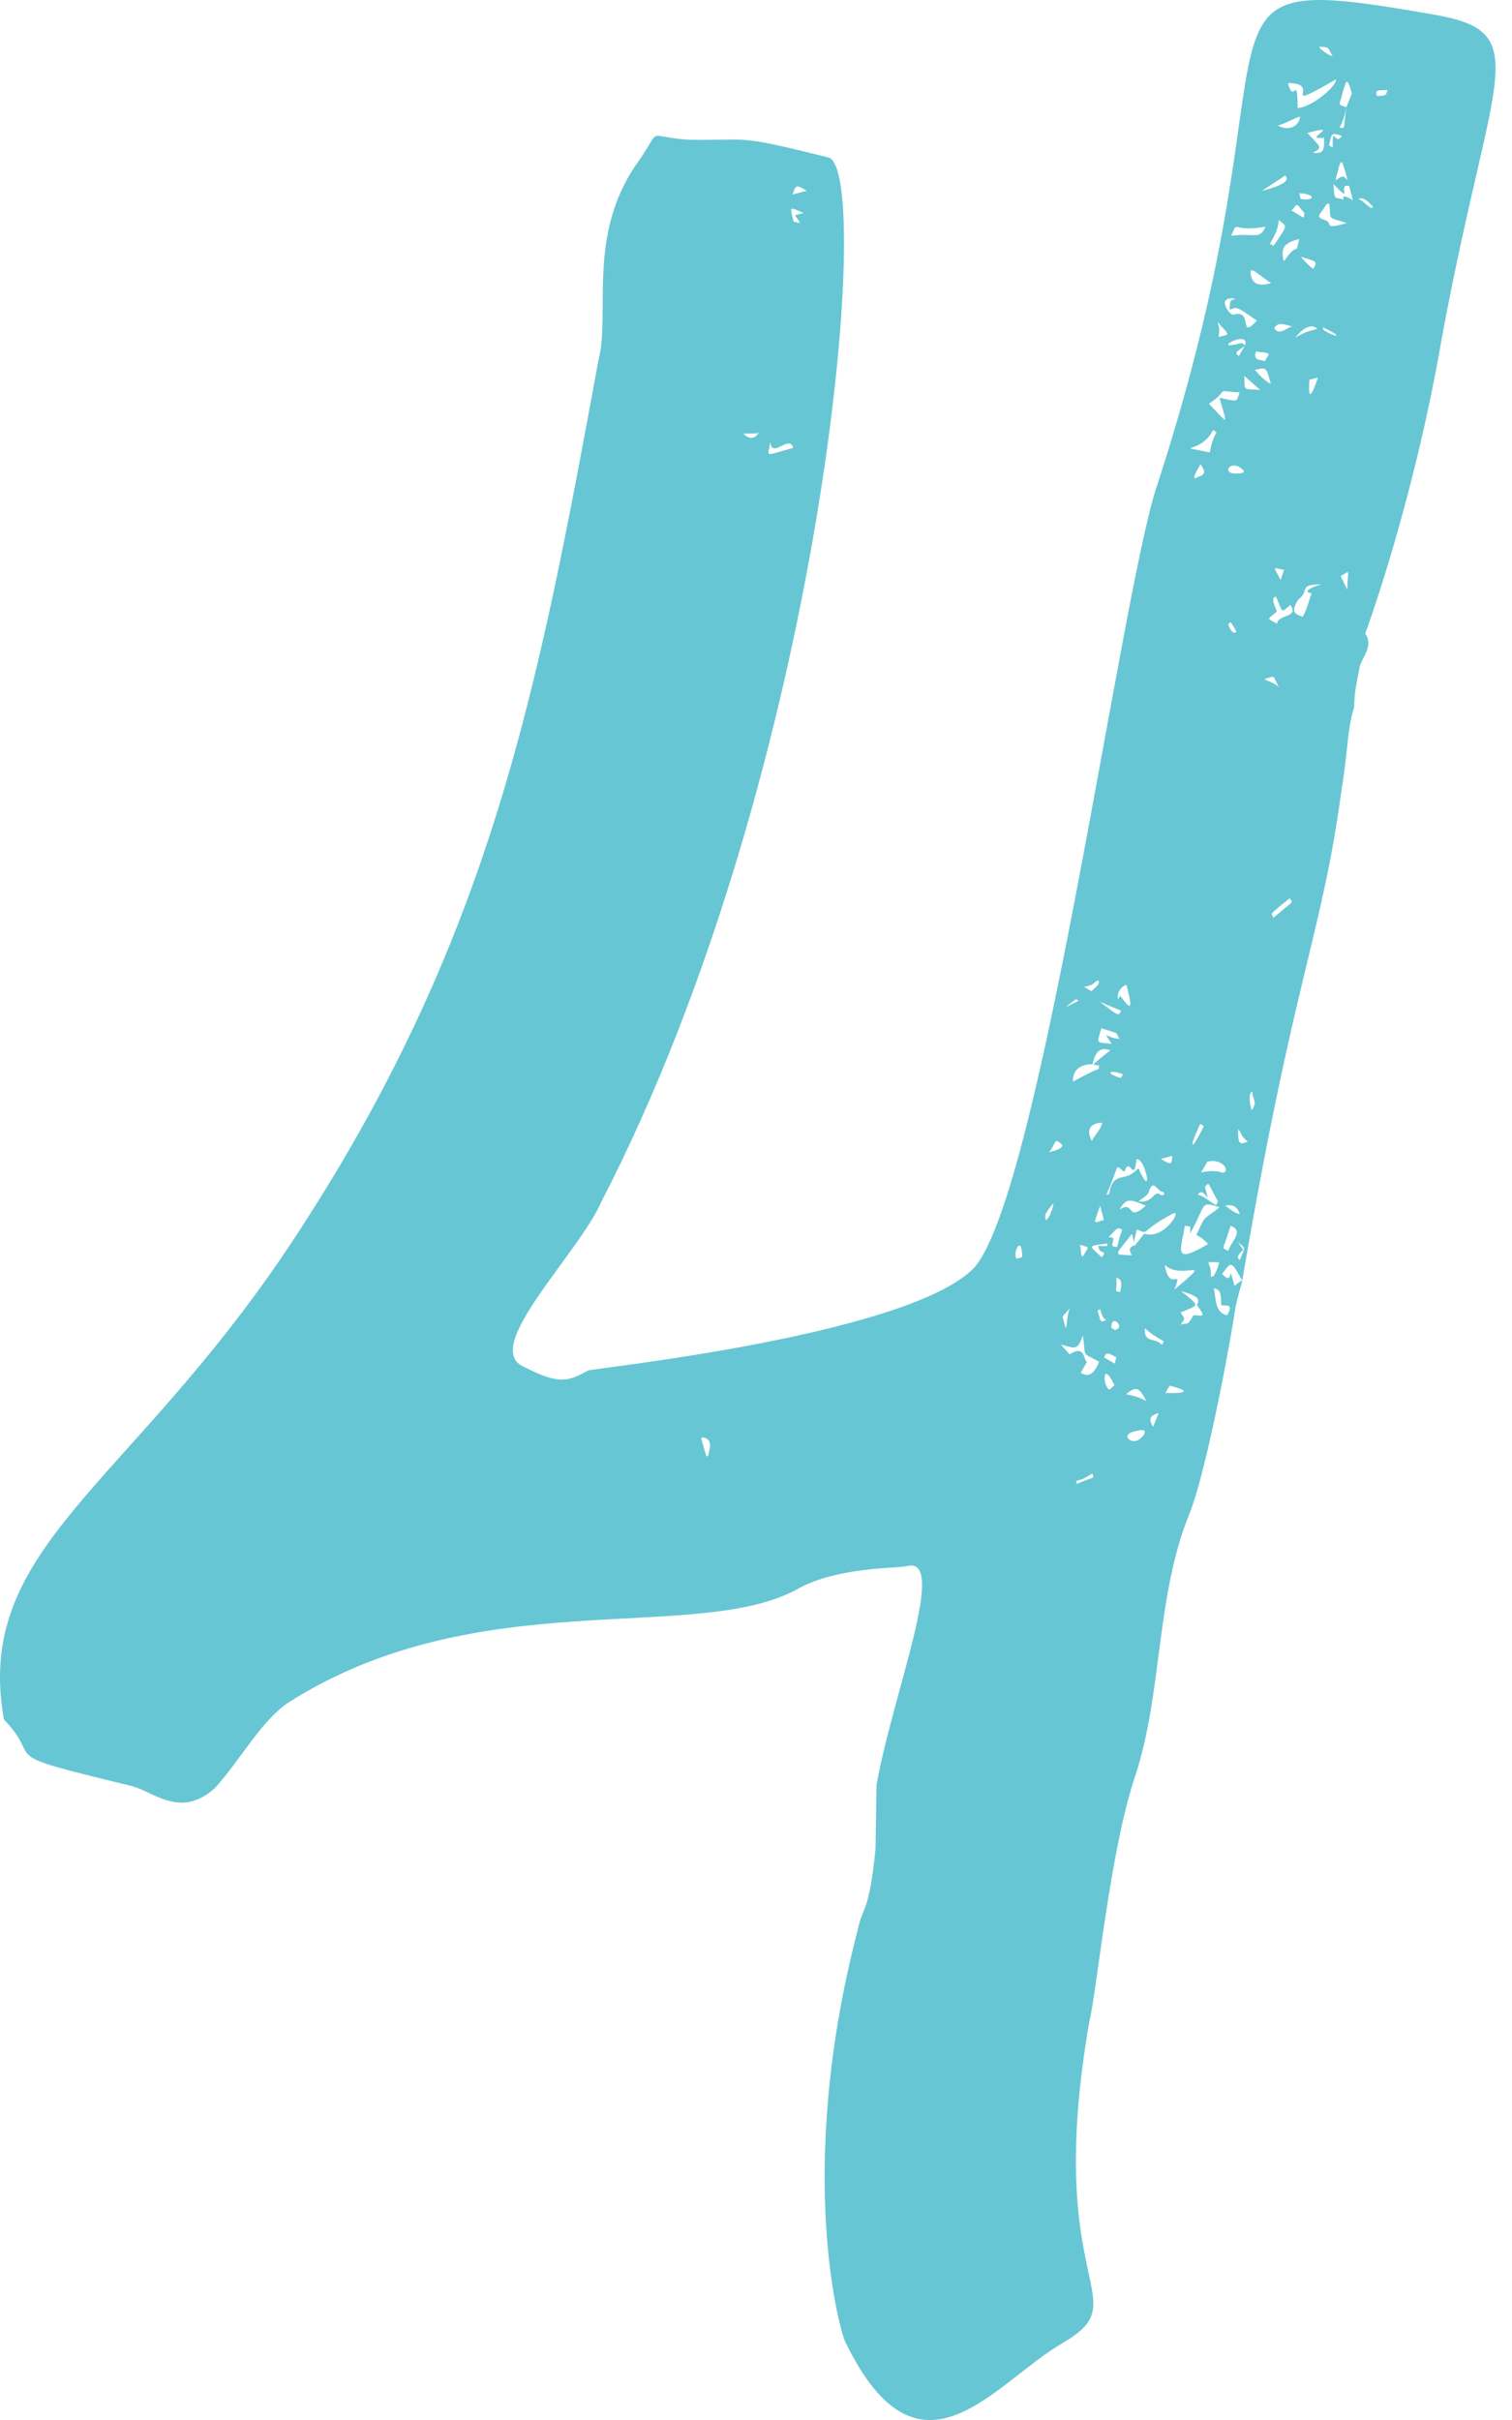 <?xml version="1.0" encoding="UTF-8"?> <svg xmlns="http://www.w3.org/2000/svg" width="35" height="56" viewBox="0 0 35 56" fill="none"> <path d="M31.873 2.221C32.154 2.216 32.071 2.168 32.119 2.084C31.837 2.089 31.837 2.089 31.873 2.221ZM30.847 1.293C30.728 1.114 30.794 1.096 30.579 1.083C30.429 1.053 30.781 1.311 30.847 1.293ZM31.784 4.789C31.682 4.675 31.581 4.561 31.449 4.597C31.616 4.692 31.735 4.873 31.784 4.789ZM31.293 2.164C31.169 1.702 31.156 1.918 31.077 2.151C31.016 2.45 30.932 2.402 31.165 2.481C31.135 2.631 31.104 2.78 31.008 2.948C31.157 2.978 31.091 2.995 31.165 2.481L31.293 2.164ZM31.06 3.145C30.827 3.066 30.827 3.066 30.766 3.365L30.849 3.414C30.84 2.851 30.915 3.396 31.06 3.145ZM30.912 4.175C31.092 4.056 31.092 4.056 31.194 4.17C31.034 3.576 31.052 3.642 30.912 4.175ZM31.317 4.632L31.229 4.302C30.93 4.241 31.352 4.763 30.864 4.258C30.904 4.672 30.868 4.54 31.102 4.619C31.084 4.553 31.066 4.487 31.317 4.632ZM30.388 3.537C30.603 3.55 30.669 3.533 30.647 3.185C30.101 3.26 31.122 2.846 30.264 3.076C30.568 3.418 30.634 3.401 30.388 3.537ZM29.814 1.924C29.955 2.452 30.025 1.655 30.039 2.5C30.387 2.478 30.958 1.971 30.923 1.839C29.512 2.641 30.659 1.91 29.814 1.924ZM31.177 5.164C30.71 5.006 30.812 5.12 30.772 4.707L30.706 4.725C30.561 4.975 30.429 5.011 30.662 5.09C30.895 5.168 30.583 5.323 31.177 5.164ZM30.073 4.47L30.108 4.602C30.407 4.664 30.503 4.496 30.073 4.47ZM29.582 2.905C29.833 3.05 30.079 2.914 30.092 2.698C29.96 2.733 29.78 2.852 29.582 2.905ZM30.622 7.575L30.639 7.641C30.974 7.834 31.105 7.799 30.622 7.575ZM30.196 4.932C29.994 4.704 30.06 4.686 29.897 4.871C30.232 5.063 30.166 5.081 30.196 4.932ZM30.114 5.944C30.215 6.058 30.317 6.172 30.4 6.221C30.497 6.053 30.497 6.053 30.114 5.944ZM30.074 5.53C29.744 5.618 29.63 5.72 29.718 6.05C30.074 5.53 29.982 5.979 30.074 5.53ZM29.21 4.419C29.738 4.277 29.852 4.176 29.751 4.062L29.21 4.419ZM30.49 7.61C30.388 7.496 30.19 7.549 29.979 7.818C30.16 7.699 30.292 7.663 30.49 7.61ZM29.48 5.689C29.836 5.17 29.787 5.253 29.602 5.091C29.589 5.306 29.493 5.474 29.396 5.641L29.48 5.689ZM30.508 8.736L30.31 8.789C30.297 9.005 30.272 9.436 30.508 8.736ZM31.033 13.332L31.187 13.644C31.195 13.147 31.279 13.195 31.033 13.332ZM29.909 7.554C29.759 7.523 29.592 7.426 29.495 7.594C29.614 7.774 29.777 7.589 29.909 7.554ZM29.428 6.552C29.177 6.407 28.873 6.064 28.961 6.394C29.015 6.592 29.164 6.622 29.428 6.552ZM28.499 5.457C29.044 5.382 29.163 5.562 29.29 5.245C28.482 5.392 28.674 5.057 28.499 5.457ZM29.373 8.192C29.29 8.144 29.224 8.162 29.074 8.131C28.995 8.364 29.193 8.311 29.277 8.36L29.373 8.192ZM29.418 8.887C29.312 8.491 29.312 8.491 29.048 8.562C29.15 8.676 29.251 8.791 29.418 8.887ZM28.36 7.05C28.395 7.182 28.497 7.296 28.563 7.278C29.024 7.154 28.656 7.889 29.095 7.418C28.576 7.063 28.659 7.111 28.462 7.164C28.474 6.949 28.474 6.949 28.606 6.913C28.457 6.883 28.325 6.918 28.36 7.05ZM28.678 8.237L28.823 7.986C28.775 8.07 28.511 8.14 28.678 8.237ZM29.172 9.023L28.802 8.699C28.824 9.046 28.741 8.997 29.172 9.023ZM28.823 7.986C28.933 7.603 27.948 8.15 28.739 7.938L28.823 7.986ZM30.589 13.522C30.026 13.531 30.343 13.658 30.048 13.879C29.903 14.129 29.921 14.195 30.154 14.274C30.251 14.107 30.282 13.958 30.361 13.724C30.145 13.711 30.325 13.592 30.589 13.522ZM28.207 7.798C28.471 7.727 28.488 7.793 28.184 7.45C28.22 7.582 28.237 7.648 28.207 7.798ZM29.643 13.422L29.722 13.188C29.423 13.127 29.489 13.109 29.643 13.422ZM29.868 13.998C29.639 14.2 29.705 14.182 29.534 13.805C29.401 13.84 29.521 14.02 29.556 14.152C29.327 14.354 29.309 14.288 29.561 14.433C29.573 14.217 30.088 14.292 29.868 13.998ZM28.558 10.955C28.773 10.968 28.905 10.933 28.655 10.789C28.421 10.71 28.342 10.942 28.558 10.955ZM27.984 9.342C28.473 9.847 28.407 9.865 28.23 9.205C28.679 9.297 28.613 9.314 28.692 9.081C28.046 9.043 28.525 8.985 27.984 9.342ZM29.602 15.907C29.448 15.595 29.531 15.643 29.268 15.714C29.435 15.81 29.501 15.793 29.602 15.907ZM28.161 10.001L28.077 9.953C27.806 10.521 27.106 10.284 28.004 10.468C28.034 10.318 28.064 10.169 28.161 10.001ZM27.793 10.736C27.696 10.904 27.551 11.154 27.732 11.036C27.996 10.965 27.811 10.803 27.793 10.736ZM28.62 14.614C28.483 14.369 28.483 14.369 28.435 14.453C28.47 14.584 28.571 14.698 28.62 14.614ZM29.85 20.789C29.327 21.212 29.441 21.11 29.476 21.242C29.933 20.837 29.951 20.903 29.85 20.789ZM28.997 25.258C28.865 25.293 28.954 25.623 28.971 25.689C29.134 25.504 28.967 25.408 28.997 25.258ZM28.884 26.42C28.7 26.257 28.783 26.305 28.665 26.125C28.639 26.556 28.753 26.455 28.884 26.42ZM28.698 28.096C28.645 27.898 28.495 27.867 28.363 27.902C28.447 27.951 28.548 28.065 28.698 28.096ZM28.659 28.742L28.778 28.922C28.663 29.023 28.615 29.107 28.699 29.155C28.826 28.839 28.844 28.904 28.659 28.742ZM28.487 28.364C28.298 28.981 28.263 28.849 28.43 28.945C28.509 28.712 28.804 28.491 28.487 28.364ZM27.948 26.883L27.803 27.134C28.001 27.081 28.217 27.094 28.301 27.142C28.499 27.089 28.278 26.794 27.948 26.883ZM27.868 26.056L27.784 26.007C27.512 26.575 27.548 26.707 27.868 26.056ZM27.729 27.648C27.879 27.678 27.98 27.793 28.147 27.889L28.196 27.806C27.922 27.313 28.006 27.362 27.892 27.463C28.051 28.057 27.874 27.397 27.729 27.648ZM28.219 29.213C27.788 29.187 28.069 29.183 28.026 29.548L28.092 29.53C28.14 29.446 28.189 29.363 28.219 29.213ZM28.269 30.19C28.264 29.908 28.246 29.842 28.097 29.812C28.15 30.01 28.106 30.375 28.405 30.436C28.599 30.102 28.286 30.256 28.269 30.19ZM27.134 26.747L26.871 26.818C27.122 26.963 27.122 26.963 27.134 26.747ZM25.881 23.124L25.93 23.041C26.15 23.335 26.25 23.45 26.074 22.79C25.942 22.825 25.846 22.992 25.881 23.124ZM27.695 28.576C27.919 28.092 27.822 28.259 28.231 27.938C27.764 27.78 27.932 27.877 27.546 28.546C27.558 28.33 27.576 28.396 27.427 28.365C27.353 28.88 27.111 29.299 27.964 28.787C27.862 28.673 27.779 28.625 27.695 28.576ZM25.952 23.388C25.318 23.134 25.384 23.116 25.653 23.327C25.921 23.538 25.904 23.472 25.952 23.388ZM27.706 30.199C27.803 30.032 27.653 30.001 27.57 29.953L27.336 29.874C27.79 30.247 27.772 30.181 27.328 30.371C27.447 30.552 27.429 30.486 27.333 30.653C27.531 30.6 27.482 30.683 27.627 30.433C27.843 30.445 27.927 30.494 27.706 30.199ZM26.962 29.268C27.072 29.945 27.393 29.293 27.186 29.843C28.166 29.016 27.349 29.658 26.962 29.268ZM25.945 24.945L25.993 24.861C25.676 24.734 25.562 24.836 25.945 24.945ZM25.098 22.839L25.265 22.936C25.379 22.834 25.494 22.733 25.41 22.685C25.23 22.804 25.361 22.768 25.098 22.839ZM25.733 24.154C25.495 23.794 25.631 24.04 25.913 24.035C25.794 23.855 25.961 23.951 25.495 23.794C25.385 24.177 25.367 24.111 25.733 24.154ZM26.885 27.662L26.951 27.644L26.933 27.578C26.801 27.614 26.695 27.218 26.586 27.602C26.537 27.684 26.471 27.702 26.357 27.803C26.722 27.847 26.7 27.5 26.885 27.662ZM25.913 27.993C26.273 27.755 26.067 28.305 26.524 27.9C26.124 27.725 26.058 27.743 25.913 27.993ZM24.658 23.311L24.97 23.156C24.887 23.108 24.953 23.09 24.658 23.311ZM27.075 32.065L26.978 32.232C27.194 32.245 27.757 32.236 27.075 32.065ZM26.893 31.124L26.942 31.041C26.774 30.944 26.607 30.847 26.506 30.733C26.462 31.098 26.774 30.944 26.893 31.124ZM26.246 27.127C26.361 27.025 26.361 27.025 26.378 27.091C26.705 27.781 26.506 26.774 26.308 26.827C26.251 27.408 26.14 26.731 26.031 27.114C25.78 26.969 25.96 26.85 25.609 27.651L25.675 27.633C25.749 27.118 26.018 27.329 26.246 27.127ZM25.273 26.397C25.37 26.23 25.484 26.129 25.515 25.98C25.233 25.985 25.137 26.152 25.273 26.397ZM24.836 25.03C25.575 24.62 25.412 24.805 25.443 24.655C25.293 24.625 25.179 24.726 25.702 24.303C25.469 24.225 25.355 24.326 25.293 24.625C25.012 24.629 24.831 24.748 24.836 25.03ZM27.141 28.088C26.336 28.516 26.635 28.578 26.318 28.45C26.209 28.833 26.275 28.816 26.204 28.552C25.783 29.089 25.765 29.023 26.196 29.049C26.178 28.983 26.077 28.869 26.275 28.816L26.485 28.547C26.952 28.705 27.387 27.952 27.141 28.088ZM25.861 28.856C25.953 28.407 26.037 28.455 25.887 28.424C25.821 28.442 25.773 28.526 25.659 28.627C25.94 28.622 25.58 28.86 25.861 28.856ZM25.929 29.898C25.959 29.748 25.99 29.599 25.841 29.568C25.863 29.915 25.779 29.867 25.929 29.898ZM26.821 32.699C26.623 32.752 26.575 32.835 26.694 33.016L26.821 32.699ZM25.553 28.231L25.465 27.902C25.307 28.368 25.289 28.302 25.553 28.231ZM25.501 29.093C25.664 28.909 25.418 29.045 25.43 28.83C25.646 28.843 25.646 28.843 25.628 28.776C25.149 28.834 25.215 28.817 25.501 29.093ZM25.811 30.778C26.075 30.707 25.705 30.382 25.727 30.729L25.811 30.778ZM26.068 32.264C26.218 32.295 26.367 32.325 26.535 32.422C26.38 32.11 26.297 32.061 26.068 32.264ZM25.406 30.321C25.494 30.651 25.476 30.584 25.608 30.549C25.525 30.501 25.507 30.435 25.472 30.303L25.406 30.321ZM25.07 29.068C25.215 28.817 25.233 28.883 24.999 28.804C25.035 28.936 25.004 29.085 25.07 29.068ZM26.364 33.104C25.884 33.162 26.17 33.438 26.351 33.319C26.531 33.2 26.562 33.051 26.364 33.104ZM25.557 31.412L25.807 31.556L25.838 31.407C25.587 31.262 25.605 31.328 25.557 31.412ZM24.284 26.662C24.482 26.609 24.548 26.592 24.596 26.508C24.394 26.28 24.447 26.477 24.284 26.662ZM18.346 4.502L18.676 4.414C18.425 4.269 18.425 4.269 18.346 4.502ZM25.799 32.053C25.491 31.429 25.535 32.124 25.685 32.154L25.799 32.053ZM18.373 5.131L18.523 5.161L18.404 4.981L18.602 4.928C18.285 4.801 18.267 4.735 18.373 5.131ZM24.211 28.238C24.325 28.136 24.308 28.07 24.356 27.987L24.387 27.837C24.176 28.106 24.176 28.106 24.211 28.238ZM24.667 30.731C24.715 30.647 24.68 30.515 24.759 30.282L24.596 30.467L24.667 30.731ZM25.442 31.513C25.024 31.271 25.143 31.452 25.068 30.906C24.94 31.223 24.94 31.223 24.558 31.113L24.76 31.342C25.121 31.104 25.077 31.469 25.161 31.518L25.016 31.768C25.183 31.865 25.315 31.829 25.442 31.513ZM25.287 34.099C25.041 34.236 25.107 34.218 24.909 34.271L24.927 34.337C25.371 34.147 25.323 34.231 25.287 34.099ZM23.531 29.127L23.663 29.091C23.653 28.528 23.429 29.012 23.531 29.127ZM18.362 10.365C18.274 10.035 17.869 10.638 17.829 10.225C17.786 10.59 17.636 10.559 18.362 10.365ZM17.213 10.037C17.315 10.151 17.464 10.182 17.561 10.014C17.429 10.05 17.279 10.019 17.213 10.037ZM16.23 33.274C16.371 33.802 16.371 33.802 16.432 33.503C16.463 33.353 16.361 33.239 16.23 33.274ZM33.375 7.826C32.711 11.68 31.602 14.664 31.602 14.664C31.822 14.959 31.479 15.263 31.466 15.478C31.405 15.777 31.344 16.076 31.349 16.358C31.191 16.824 31.201 17.387 31.065 18.201C30.594 21.72 29.962 22.526 28.756 29.635C28.483 29.142 28.501 29.208 28.29 29.477C28.594 29.82 28.399 29.094 28.576 29.754C28.871 29.534 28.739 29.569 28.586 30.317C28.573 30.533 27.952 34.021 27.522 35.055C26.759 36.956 26.911 39.107 26.298 41.038C25.698 42.754 25.389 46.089 25.218 46.771C24.131 53 26.37 53.178 24.599 54.218C23.008 55.139 21.295 57.719 19.58 54.22C19.461 54.039 18.388 50.297 19.85 44.675C19.973 44.076 20.109 44.322 20.266 42.796L20.29 41.305C20.653 39.229 21.973 35.977 20.983 36.242C20.785 36.295 19.361 36.253 18.442 36.782C16.095 38.046 11.119 36.623 6.759 39.346C6.086 39.739 5.572 40.724 4.971 41.381C4.171 42.09 3.581 41.47 3.049 41.33C-0.277 40.525 1.069 40.8 0.091 39.79C-0.622 35.81 2.966 34.425 6.698 28.83C11.382 21.778 12.444 15.98 13.856 8.321C14.136 7.256 13.575 5.427 14.756 3.767C15.371 2.896 14.879 3.169 15.956 3.234C17.447 3.258 16.981 3.1 19.176 3.643C20.241 3.924 19.084 17.806 13.918 27.814C13.392 29.016 11.143 31.174 12.111 31.621C12.93 32.038 13.127 31.985 13.62 31.711C13.818 31.658 20.828 30.911 22.475 29.409C24.026 28.075 25.953 13.632 26.79 11.217C30.318 0.375 26.904 -0.76 33.133 0.328C35.575 0.734 34.529 1.58 33.375 7.826Z" fill="#67C6D3"></path> </svg> 